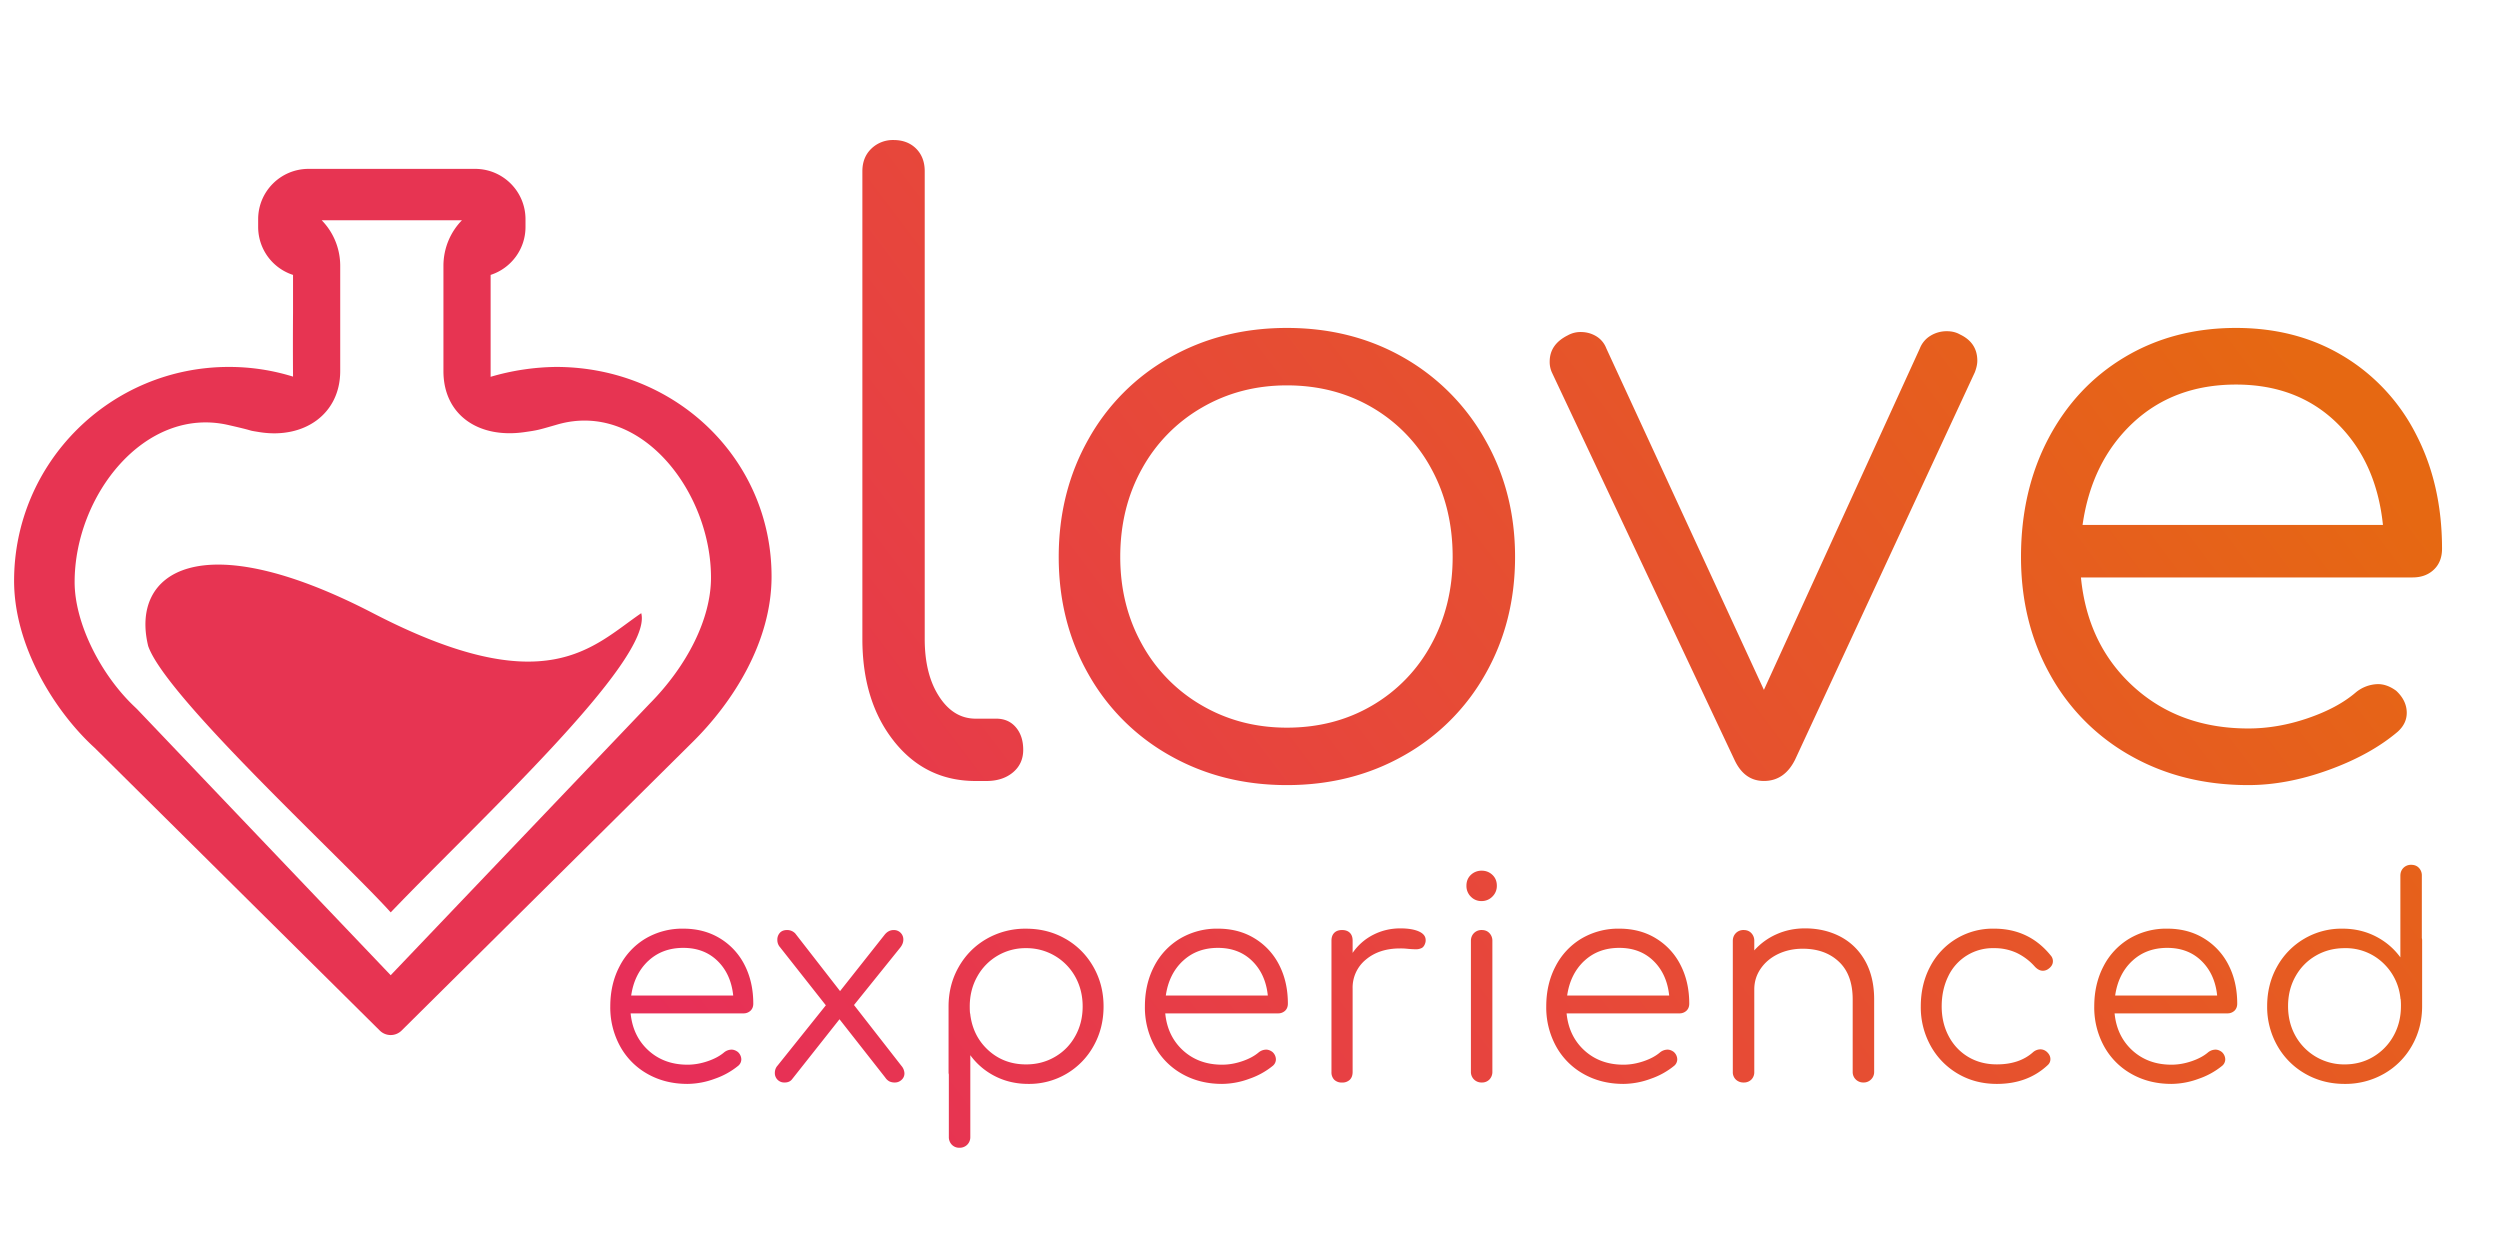 <svg width="80" height="40" xmlns="http://www.w3.org/2000/svg"><defs><linearGradient x1="0%" y1="81.528%" y2="39.654%" id="a"><stop stop-color="#E72F58" offset="0%"/><stop stop-color="#E66812" offset="100%"/></linearGradient></defs><g fill="none" fill-rule="evenodd"><path d="M9.377 12.053a142.906 142.906 0 0 1 0-2.054V8.797a1.612 1.612 0 0 1-1.116-1.534v-.248c0-.89.722-1.611 1.612-1.611h5.331c.89 0 1.612.721 1.612 1.611v.248c0 .717-.469 1.325-1.116 1.534v3.261a7.702 7.702 0 0 1 2.095-.316c3.815 0 6.895 2.944 6.895 6.706 0 2.095-1.239 4.035-2.556 5.327l-9.283 9.203a.496.496 0 0 1-.698 0L3.03 23.932C1.77 22.786.451 20.692.451 18.587c0-3.781 3.078-6.845 6.872-6.845a6.86 6.86 0 0 1 2.054.31zm.917-5.005c.37.377.593.898.593 1.46v3.364c0 1.381-1.159 2.184-2.583 1.956-.485-.078 0-.001-1.004-.229-2.665-.605-4.912 2.252-4.912 5.027 0 1.325.846 2.987 1.938 4.008l.063.061 8.113 8.512 8.28-8.682c1.206-1.216 1.97-2.723 1.97-4.043 0-2.734-2.236-5.667-4.912-4.899-.64.185-.64.185-1.049.244-1.491.218-2.601-.56-2.601-1.95v-3.37c0-.561.222-1.082.593-1.459h-4.489zm-5.55 13.634c-.583-2.366 1.639-3.94 7.193-1.06 5.555 2.88 7.025 1.06 8.583 0 .39 1.505-5.251 6.682-8.017 9.574-1.519-1.687-7.174-6.864-7.758-8.514z" fill-rule="nonzero" fill="#E73452"/><path d="M22.584 25.612a2.1 2.1 0 0 1 .79.851c.186.363.28.776.28 1.24 0 .095-.03.171-.09.228a.323.323 0 0 1-.231.084h-3.604c.048.488.238.883.571 1.187.333.303.75.455 1.249.455.214 0 .43-.038.647-.112.217-.074.39-.168.522-.28a.39.39 0 0 1 .24-.09c.066 0 .131.024.197.071a.322.322 0 0 1 .116.241.27.27 0 0 1-.099.205 2.425 2.425 0 0 1-.749.415 2.56 2.56 0 0 1-.874.165c-.476 0-.9-.106-1.275-.317a2.26 2.26 0 0 1-.879-.883 2.578 2.578 0 0 1-.317-1.28c0-.481.1-.91.3-1.288a2.2 2.2 0 0 1 .829-.884 2.313 2.313 0 0 1 1.208-.316c.44 0 .83.102 1.169.308zm-2.293.726c-.297.28-.478.649-.544 1.107h3.265c-.048-.458-.214-.827-.5-1.107-.285-.279-.65-.419-1.097-.419-.452 0-.826.14-1.124.42zm8.2 3.595a.271.271 0 0 1-.093.21.305.305 0 0 1-.21.084.397.397 0 0 1-.178-.035.374.374 0 0 1-.134-.125l-1.463-1.864-1.516 1.917c-.054.072-.134.107-.241.107a.299.299 0 0 1-.312-.303c0-.095.03-.175.089-.24l1.543-1.927-1.463-1.856a.345.345 0 0 1-.089-.24.32.32 0 0 1 .08-.223c.054-.06.131-.09.232-.09s.187.036.259.107l1.436 1.847 1.418-1.793c.083-.107.181-.16.294-.16a.299.299 0 0 1 .313.303c0 .089-.033.175-.099.258l-1.48 1.838 1.516 1.944a.395.395 0 0 1 .098.241zm5.154-4.304c.378.217.675.516.892.897.217.38.326.803.326 1.266 0 .464-.106.885-.317 1.262a2.352 2.352 0 0 1-2.092 1.218c-.386 0-.74-.082-1.061-.245a2.207 2.207 0 0 1-.794-.674v2.614a.338.338 0 0 1-.098.25.338.338 0 0 1-.25.098.324.324 0 0 1-.245-.099.347.347 0 0 1-.094-.25V29.97a.27.27 0 0 1-.009-.08v-2.097c0-.463.109-.886.326-1.266.217-.38.514-.68.892-.897a2.487 2.487 0 0 1 1.262-.325c.464 0 .885.108 1.262.325zm-.339 3.778c.277-.16.494-.382.651-.665.158-.282.237-.599.237-.95 0-.35-.08-.667-.237-.95a1.78 1.78 0 0 0-1.574-.914 1.756 1.756 0 0 0-1.565.914c-.158.283-.237.6-.237.95 0 .101.003.176.01.223a.1.1 0 0 1 .008.045c.06.464.254.844.584 1.142.33.297.73.446 1.2.446.339 0 .647-.08.923-.241zm6.385-3.795a2.1 2.1 0 0 1 .79.851c.187.363.28.776.28 1.24 0 .095-.03.171-.089.228a.323.323 0 0 1-.232.084h-3.603c.047.488.238.883.57 1.187.334.303.75.455 1.25.455.213 0 .429-.038.646-.112.217-.074.39-.168.522-.28a.39.39 0 0 1 .24-.09c.066 0 .131.024.197.071a.322.322 0 0 1 .116.241.27.27 0 0 1-.098.205 2.425 2.425 0 0 1-.75.415 2.56 2.56 0 0 1-.874.165c-.475 0-.9-.106-1.275-.317a2.26 2.26 0 0 1-.879-.883 2.578 2.578 0 0 1-.316-1.28c0-.481.1-.91.298-1.288a2.2 2.2 0 0 1 .83-.884 2.313 2.313 0 0 1 1.209-.316c.44 0 .829.102 1.168.308zm-2.292.726c-.298.28-.479.649-.544 1.107h3.264c-.047-.458-.214-.827-.5-1.107-.285-.279-.65-.419-1.096-.419-.452 0-.827.14-1.124.42zm7.553-.945c.146.065.218.158.218.277a.27.27 0 0 1-.009.08c-.023.083-.06.14-.111.17a.414.414 0 0 1-.21.044 3.55 3.55 0 0 1-.276-.018 1.88 1.88 0 0 0-.214-.009c-.446 0-.81.119-1.093.357a1.156 1.156 0 0 0-.424.928v2.666c0 .108-.03.19-.089.25a.338.338 0 0 1-.25.09.338.338 0 0 1-.25-.09.338.338 0 0 1-.088-.25v-4.2c0-.108.03-.19.089-.25.06-.06.143-.09.25-.09.107 0 .19.03.25.09.059.06.088.142.088.25v.392a1.77 1.77 0 0 1 .66-.58c.268-.137.557-.205.866-.205.25 0 .447.033.593.098zm1.764 4.736a.338.338 0 0 1-.098-.25v-4.183c0-.1.033-.184.098-.25a.338.338 0 0 1 .25-.098c.101 0 .183.033.245.099a.347.347 0 0 1 .094.25v4.183a.347.347 0 0 1-.094.25.324.324 0 0 1-.245.097.338.338 0 0 1-.25-.098zm-.102-5.85a.481.481 0 0 1-.139-.349c0-.143.048-.258.143-.348a.49.49 0 0 1 .348-.133c.13 0 .244.044.339.133.095.09.143.205.143.348a.473.473 0 0 1-.143.348.473.473 0 0 1-.348.143.459.459 0 0 1-.343-.143zm5.92 1.333a2.1 2.1 0 0 1 .79.851c.187.363.281.776.281 1.24 0 .095-.03.171-.09.228a.323.323 0 0 1-.231.084H49.68c.048.488.238.883.571 1.187.333.303.75.455 1.249.455.214 0 .43-.038.647-.112.217-.074.39-.168.521-.28a.39.39 0 0 1 .241-.09c.066 0 .131.024.197.071a.322.322 0 0 1 .115.241.27.27 0 0 1-.098.205 2.425 2.425 0 0 1-.749.415 2.56 2.56 0 0 1-.874.165c-.476 0-.9-.106-1.275-.317a2.26 2.26 0 0 1-.88-.883 2.578 2.578 0 0 1-.316-1.28c0-.481.1-.91.3-1.288a2.2 2.2 0 0 1 .829-.884 2.313 2.313 0 0 1 1.208-.316c.44 0 .83.102 1.169.308zm-2.292.726c-.297.28-.478.649-.544 1.107h3.265c-.048-.458-.214-.827-.5-1.107-.285-.279-.65-.419-1.097-.419-.452 0-.826.14-1.124.42zm8.205-.776c.336.179.599.439.79.78.19.343.285.752.285 1.227v2.32a.327.327 0 0 1-.099.24.327.327 0 0 1-.24.098.338.338 0 0 1-.25-.098.327.327 0 0 1-.098-.24v-2.32c0-.529-.147-.932-.442-1.208-.294-.277-.68-.415-1.155-.415-.291 0-.554.057-.79.17-.234.112-.42.269-.557.468-.137.199-.205.42-.205.664v2.64a.332.332 0 0 1-.094.246.332.332 0 0 1-.245.093.347.347 0 0 1-.25-.093.324.324 0 0 1-.098-.246v-4.192c0-.1.033-.184.098-.25a.338.338 0 0 1 .25-.098c.101 0 .183.033.245.099a.347.347 0 0 1 .094.25V26a2.08 2.08 0 0 1 .714-.518c.28-.125.582-.187.91-.187.422 0 .8.09 1.137.267zm3.753 4.384a2.342 2.342 0 0 1-.87-.892 2.542 2.542 0 0 1-.316-1.262c0-.475.101-.902.303-1.28a2.253 2.253 0 0 1 2.043-1.208c.743 0 1.347.285 1.81.856a.273.273 0 0 1 .072.187c0 .096-.05.179-.152.25a.3.3 0 0 1-.17.054c-.089 0-.175-.045-.258-.134a1.824 1.824 0 0 0-.589-.442 1.693 1.693 0 0 0-.713-.147 1.573 1.573 0 0 0-1.467.9c-.14.286-.21.608-.21.964 0 .351.074.668.223.95.149.283.357.504.624.665.268.16.574.24.919.24.476 0 .86-.127 1.15-.383a.37.37 0 0 1 .241-.098c.072 0 .137.024.197.071.083.072.125.152.125.241 0 .077-.03.143-.09.196-.428.399-.969.598-1.623.598-.464 0-.88-.109-1.249-.326zm7.87-4.334a2.1 2.1 0 0 1 .79.851c.187.363.28.776.28 1.24 0 .095-.03.171-.089.228a.323.323 0 0 1-.232.084h-3.603c.047.488.238.883.57 1.187.334.303.75.455 1.25.455.213 0 .429-.038.646-.112.217-.074.391-.168.522-.28a.39.39 0 0 1 .24-.09c.066 0 .132.024.197.071a.322.322 0 0 1 .116.241.27.27 0 0 1-.098.205 2.425 2.425 0 0 1-.75.415 2.56 2.56 0 0 1-.874.165c-.475 0-.9-.106-1.275-.317a2.26 2.26 0 0 1-.879-.883 2.578 2.578 0 0 1-.316-1.28c0-.481.1-.91.298-1.288a2.2 2.2 0 0 1 .83-.884 2.313 2.313 0 0 1 1.209-.316c.44 0 .83.102 1.168.308zm-2.292.726c-.298.28-.479.649-.544 1.107h3.264c-.047-.458-.214-.827-.5-1.107-.285-.279-.65-.419-1.096-.419-.452 0-.827.14-1.124.42zm9.279-.65v2.095c0 .464-.109.886-.326 1.267a2.37 2.37 0 0 1-.892.896 2.487 2.487 0 0 1-1.262.326c-.464 0-.884-.109-1.262-.326a2.37 2.37 0 0 1-.892-.896 2.511 2.511 0 0 1-.325-1.267c0-.463.105-.884.316-1.262a2.352 2.352 0 0 1 2.092-1.217c.386 0 .74.082 1.061.245.321.164.586.388.794.674v-2.614c0-.101.033-.184.098-.25a.338.338 0 0 1 .25-.098c.101 0 .183.033.245.098a.347.347 0 0 1 .094.25v1.998a.27.27 0 0 1 .009.08zm-1.561 3.714a1.77 1.77 0 0 0 .647-.669c.157-.282.236-.599.236-.95a1.99 1.99 0 0 0-.009-.223.1.1 0 0 1-.009-.044 1.79 1.79 0 0 0-.584-1.142 1.729 1.729 0 0 0-1.2-.446c-.339 0-.646.08-.923.241-.276.16-.493.382-.651.665-.158.282-.236.599-.236.95 0 .35.078.667.236.95a1.78 1.78 0 0 0 1.574.914c.34 0 .645-.082.919-.246zM28.155 19.304c-.674-.849-1.01-1.939-1.01-3.27V1.065c0-.297.096-.538.288-.722a.988.988 0 0 1 .71-.275c.297 0 .538.092.722.275.183.184.275.425.275.723v14.97c0 .753.153 1.365.46 1.838.306.473.696.71 1.169.71h.656c.263 0 .473.091.63.275.158.184.237.425.237.722 0 .298-.11.539-.328.722-.22.184-.504.276-.854.276h-.341c-1.068 0-1.94-.424-2.614-1.274zm8.831.46a6.813 6.813 0 0 1-2.613-2.613c-.63-1.112-.945-2.36-.945-3.743s.315-2.635.945-3.755a6.788 6.788 0 0 1 2.613-2.627c1.112-.63 2.36-.945 3.743-.945s2.626.315 3.73.945a6.908 6.908 0 0 1 2.612 2.627c.64 1.12.96 2.372.96 3.755 0 1.384-.316 2.631-.946 3.743a6.813 6.813 0 0 1-2.614 2.613c-1.111.63-2.359.946-3.742.946s-2.63-.316-3.743-.946zm6.474-1.602a5.018 5.018 0 0 0 1.891-1.957c.455-.831.683-1.764.683-2.797 0-1.05-.228-1.991-.683-2.823a5.018 5.018 0 0 0-1.89-1.957c-.806-.472-1.717-.709-2.732-.709-.998 0-1.904.237-2.718.71a5.083 5.083 0 0 0-1.918 1.956c-.464.832-.696 1.773-.696 2.823 0 1.033.232 1.966.696 2.797a5.083 5.083 0 0 0 1.918 1.957c.814.473 1.72.71 2.718.71 1.015 0 1.926-.237 2.731-.71zm19.363-11.03c0 .104-.026.227-.079.367l-5.752 12.396c-.227.456-.56.683-.998.683-.42 0-.735-.227-.945-.683l-5.83-12.37a.812.812 0 0 1-.08-.367c0-.368.193-.648.578-.84a.832.832 0 0 1 .42-.106c.176 0 .338.044.487.132a.773.773 0 0 1 .328.393l5.042 10.926 4.99-10.926a.821.821 0 0 1 .342-.407.988.988 0 0 1 .525-.144c.158 0 .298.035.42.105.368.175.552.455.552.84zm11.72-.145a6.183 6.183 0 0 1 2.324 2.508c.552 1.068.827 2.285.827 3.65 0 .28-.087.504-.262.67-.175.167-.403.25-.683.25h-10.61c.14 1.436.7 2.6 1.68 3.493.98.893 2.206 1.34 3.677 1.34.63 0 1.265-.11 1.904-.329.64-.219 1.151-.495 1.537-.827a1.15 1.15 0 0 1 .709-.263c.192 0 .385.07.578.21.227.21.341.447.341.71 0 .227-.096.428-.289.603-.578.49-1.313.898-2.206 1.222-.893.324-1.75.486-2.574.486-1.4 0-2.652-.311-3.755-.933a6.655 6.655 0 0 1-2.587-2.6c-.622-1.112-.933-2.368-.933-3.769 0-1.418.294-2.683.88-3.795.587-1.111 1.4-1.978 2.443-2.6 1.041-.621 2.228-.932 3.558-.932 1.296 0 2.443.302 3.44.906zm-6.75 2.14c-.875.823-1.41 1.909-1.602 3.257h9.612c-.14-1.348-.63-2.434-1.47-3.257-.84-.822-1.918-1.234-3.23-1.234-1.331 0-2.434.412-3.31 1.234z" fill="url(#a)" transform="translate(.451 4.413)"/></g></svg>